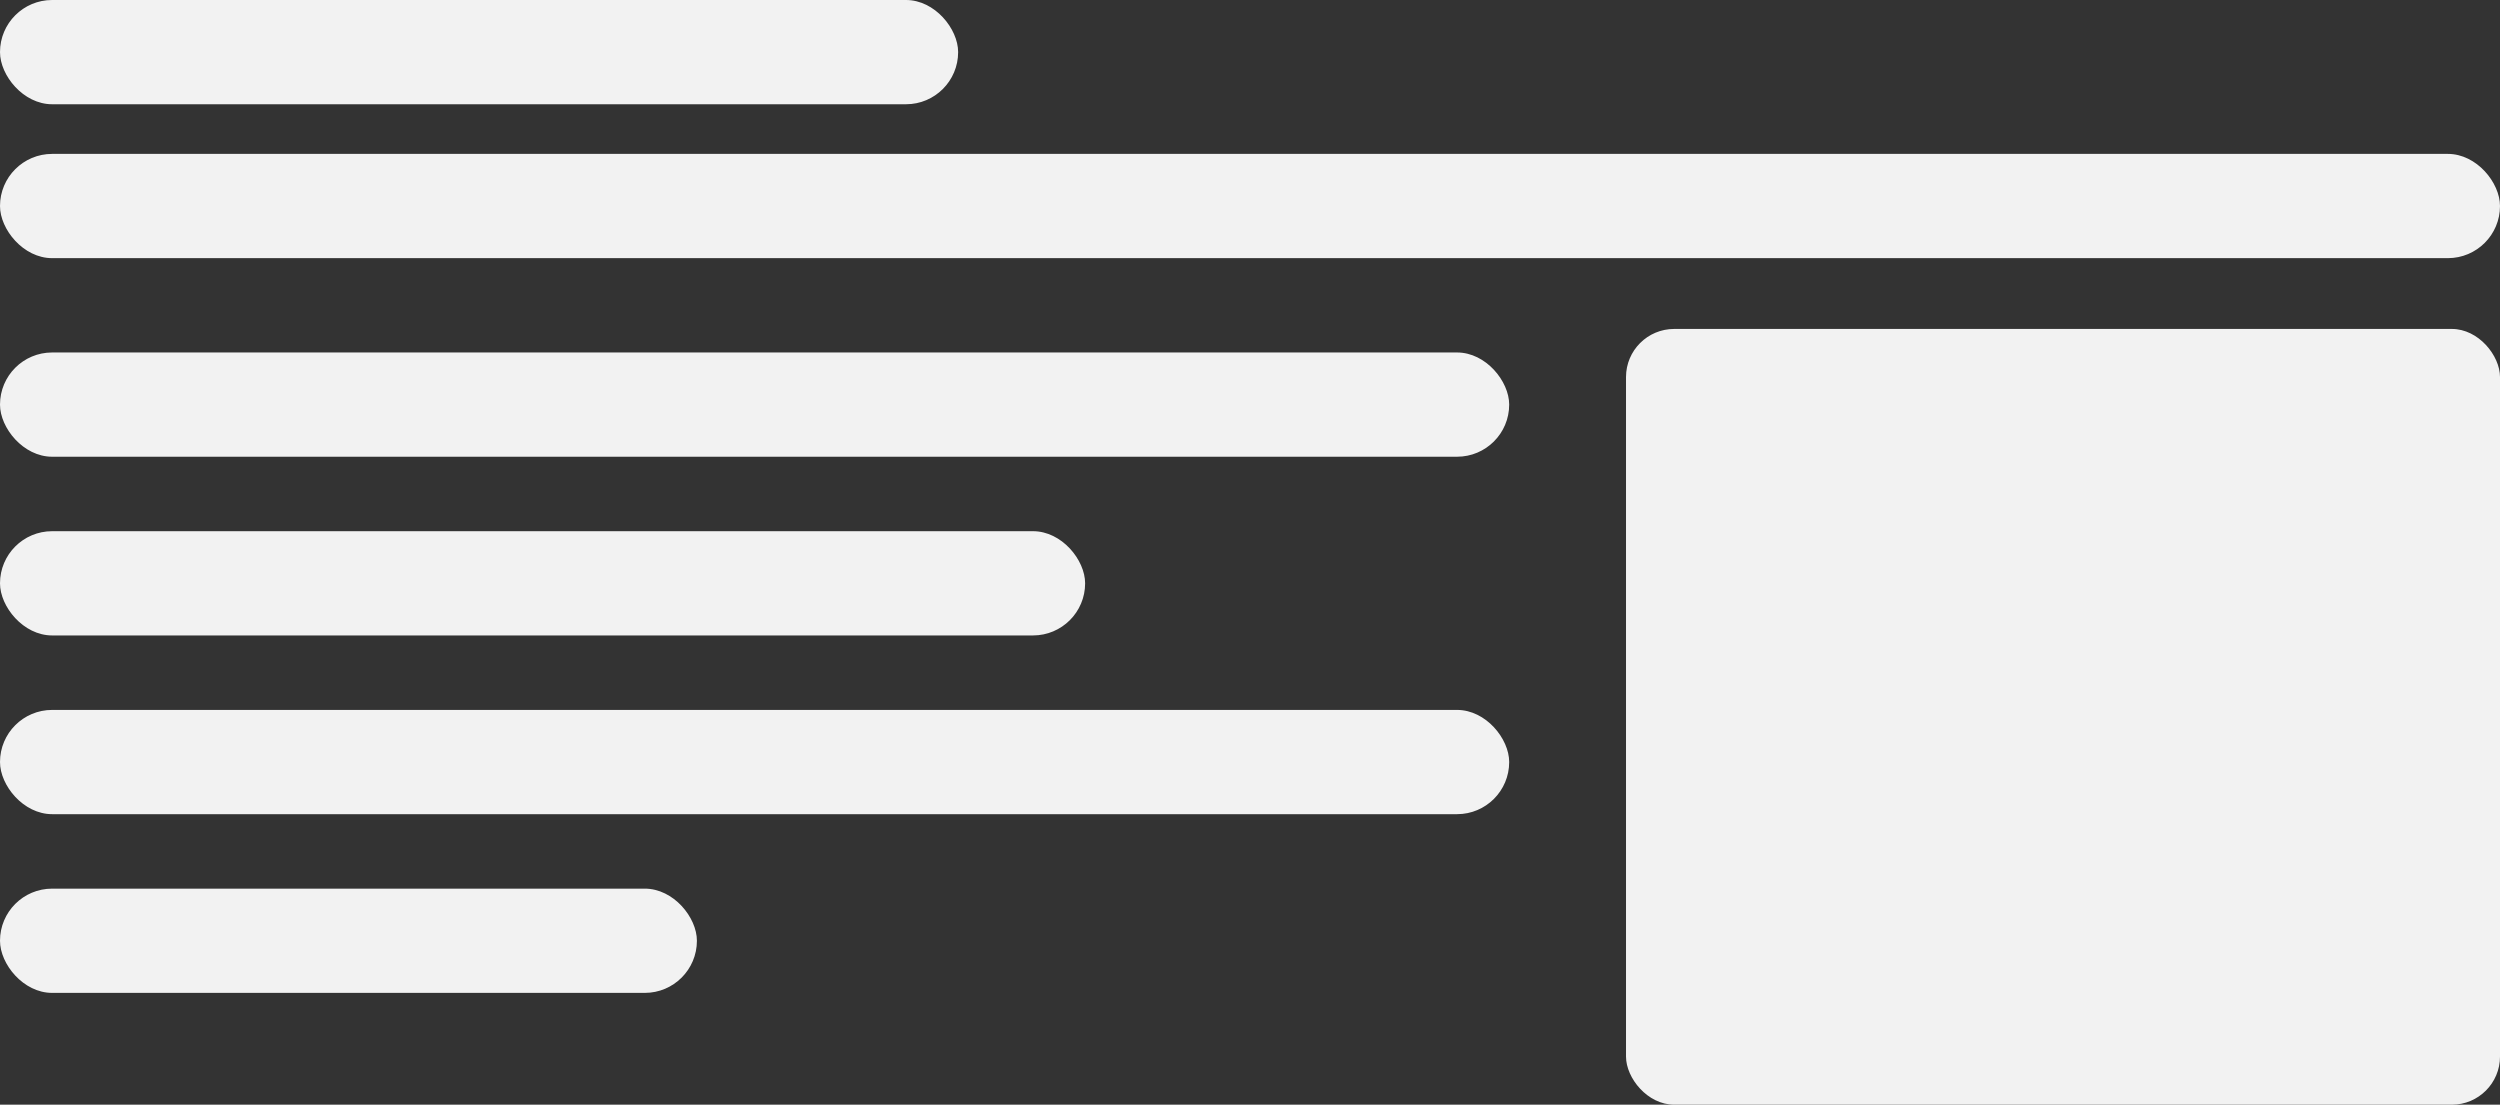 <?xml version="1.0" encoding="UTF-8"?>
<svg id="Calque_2" data-name="Calque 2" xmlns="http://www.w3.org/2000/svg" viewBox="0 0 503.58 222.51">
  <rect x="0" y="0" width="503.58" height="222.51" fill="#333333" stroke="none"/>
  <defs>
    <style>
      .cls-1 {
        fill: #f2f2f2;
      }
    </style>
  </defs>
  <g id="Calque_1-2" data-name="Calque 1">
    <g>
      <rect class="cls-1" x="0" y="0" width="193" height="21" rx="10.5" ry="10.5"/>
      <rect class="cls-1" x="0" y="71" width="304" height="21" rx="10.5" ry="10.5"/>
      <rect class="cls-1" x="0" y="143" width="304" height="21" rx="10.5" ry="10.5"/>
      <rect class="cls-1" x="0" y="107" width="218.58" height="21" rx="10.5" ry="10.5"/>
      <rect class="cls-1" x="0" y="179" width="140.38" height="21" rx="10.5" ry="10.5"/>
      <rect class="cls-1" x="327.53" y="66.26" width="176.05" height="156.26" rx="9.7" ry="9.7"/>
      <rect class="cls-1" x="0" y="31" width="503.58" height="21" rx="10.5" ry="10.5"/>
    </g>
  </g>
</svg>